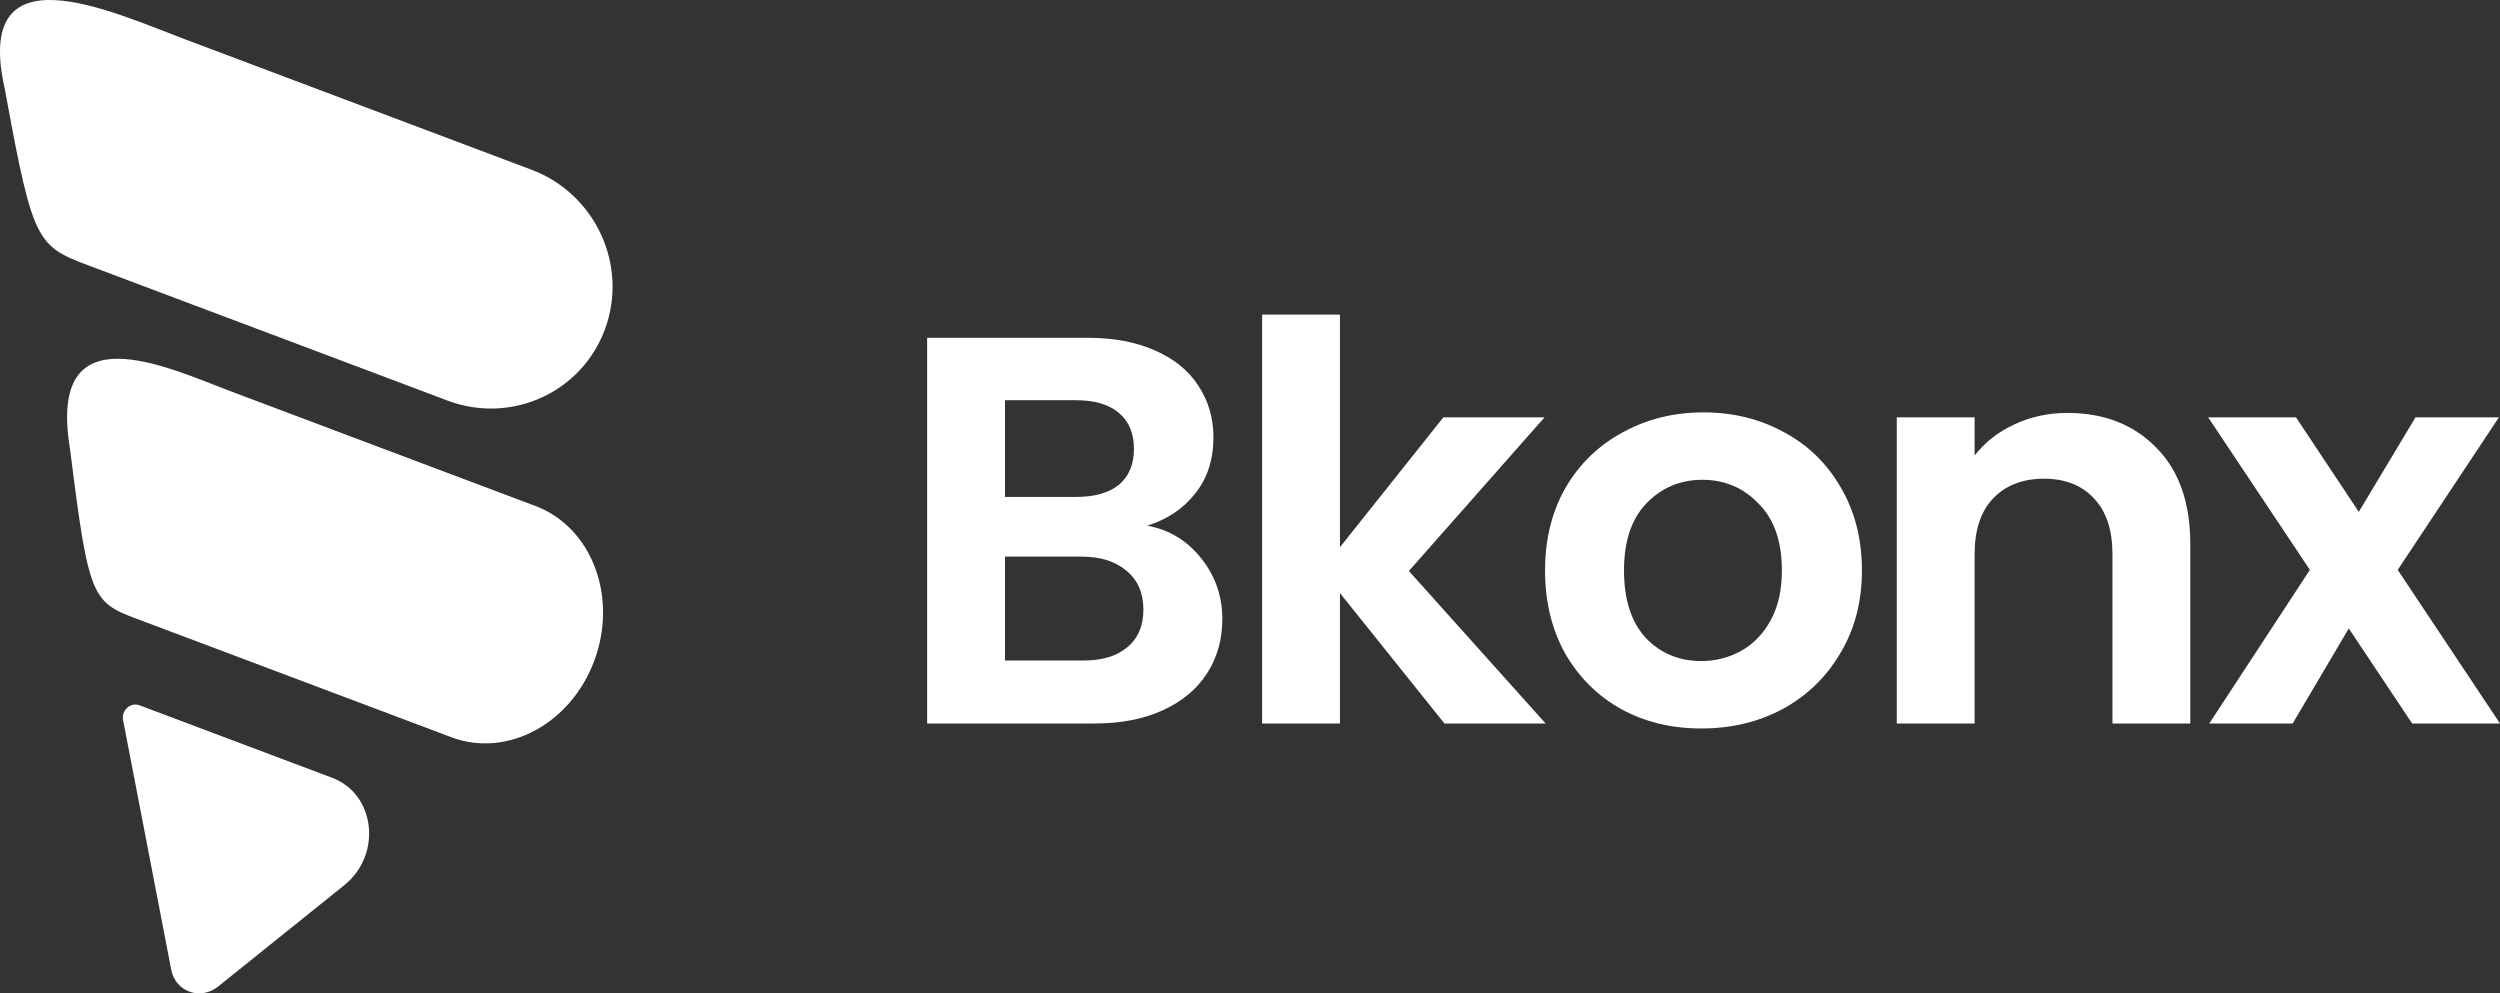 <svg width="453" height="180" viewBox="0 0 453 180" fill="none" xmlns="http://www.w3.org/2000/svg">
<rect x="0" y="0" width="453" height="180" fill="#333333" stroke="none"/>
<path d="M207.888 95.251C211.85 95.985 215.107 97.955 217.659 101.159C220.211 104.363 221.487 108.035 221.487 112.174C221.487 115.912 220.547 119.216 218.666 122.087C216.853 124.891 214.201 127.094 210.709 128.696C207.217 130.298 203.087 131.099 198.319 131.099H168V61.206H197.01C201.778 61.206 205.874 61.973 209.299 63.509C212.791 65.044 215.41 67.18 217.155 69.917C218.969 72.654 219.875 75.758 219.875 79.23C219.875 83.302 218.767 86.706 216.551 89.443C214.402 92.18 211.515 94.116 207.888 95.251ZM182.102 90.044H194.995C198.353 90.044 200.938 89.31 202.751 87.841C204.564 86.306 205.471 84.136 205.471 81.332C205.471 78.529 204.564 76.359 202.751 74.824C200.938 73.288 198.353 72.521 194.995 72.521H182.102V90.044ZM196.305 119.684C199.729 119.684 202.382 118.883 204.262 117.28C206.21 115.678 207.183 113.409 207.183 110.471C207.183 107.467 206.176 105.131 204.162 103.462C202.147 101.726 199.427 100.859 196.002 100.859H182.102V119.684H196.305Z" fill="white"/>
<path d="M261.736 131.099L242.799 107.467V131.099H228.697V57H242.799V99.156L261.534 75.625H279.867L255.289 103.462L280.068 131.099H261.736Z" fill="white"/>
<path d="M308.271 132C302.898 132 298.063 130.832 293.766 128.495C289.468 126.092 286.077 122.721 283.592 118.382C281.175 114.043 279.966 109.036 279.966 103.362C279.966 97.688 281.208 92.681 283.693 88.342C286.245 84.003 289.703 80.665 294.068 78.328C298.433 75.925 303.301 74.724 308.674 74.724C314.046 74.724 318.914 75.925 323.279 78.328C327.644 80.665 331.069 84.003 333.553 88.342C336.105 92.681 337.381 97.688 337.381 103.362C337.381 109.036 336.072 114.043 333.453 118.382C330.901 122.721 327.409 126.092 322.977 128.495C318.612 130.832 313.71 132 308.271 132ZM308.271 119.784C310.822 119.784 313.206 119.183 315.422 117.981C317.705 116.713 319.519 114.844 320.862 112.374C322.205 109.904 322.876 106.9 322.876 103.362C322.876 98.088 321.466 94.049 318.646 91.246C315.892 88.375 312.501 86.94 308.472 86.94C304.443 86.94 301.052 88.375 298.298 91.246C295.612 94.049 294.269 98.088 294.269 103.362C294.269 108.636 295.579 112.708 298.198 115.578C300.884 118.382 304.241 119.784 308.271 119.784Z" fill="white"/>
<path d="M374.62 74.824C381.268 74.824 386.64 76.927 390.736 81.132C394.833 85.271 396.881 91.079 396.881 98.555V131.099H382.779V100.458C382.779 96.052 381.671 92.681 379.455 90.344C377.239 87.941 374.217 86.74 370.389 86.74C366.495 86.74 363.406 87.941 361.122 90.344C358.906 92.681 357.798 96.052 357.798 100.458V131.099H343.696V75.625H357.798V82.534C359.679 80.131 362.062 78.262 364.95 76.927C367.905 75.525 371.128 74.824 374.62 74.824Z" fill="white"/>
<path d="M437.085 131.099L425.602 113.876L415.428 131.099H400.319L418.551 103.262L400.118 75.625H416.033L427.415 92.748L437.689 75.625H452.799L434.466 103.262L453 131.099H437.085Z" fill="white"/>
<path d="M60.182 140.936C68.039 143.894 69.275 154.862 62.377 160.402L39.527 178.753C36.321 181.327 31.801 179.719 31.031 175.731L22.302 130.474C21.965 128.724 23.659 127.186 25.262 127.79L60.182 140.936Z" fill="white"/>
<path d="M12.694 81.379C8.466 55.97 30.37 66.598 42.013 70.981L97.031 91.693C107.16 95.506 111.959 107.976 107.751 119.546C103.543 131.115 91.921 137.403 81.793 133.59L26.774 112.878C16.646 109.065 16.296 110.124 12.694 81.379Z" fill="white"/>
<path d="M0.892 16.235C-5.044 -9.779 20.105 2.066 33.412 7.076L96.301 30.751C107.878 35.109 113.858 48.007 109.656 59.559C105.455 71.11 92.663 76.942 81.086 72.583L18.197 48.908C6.62 44.55 6.275 45.609 0.892 16.235Z" fill="white"/>
</svg>
